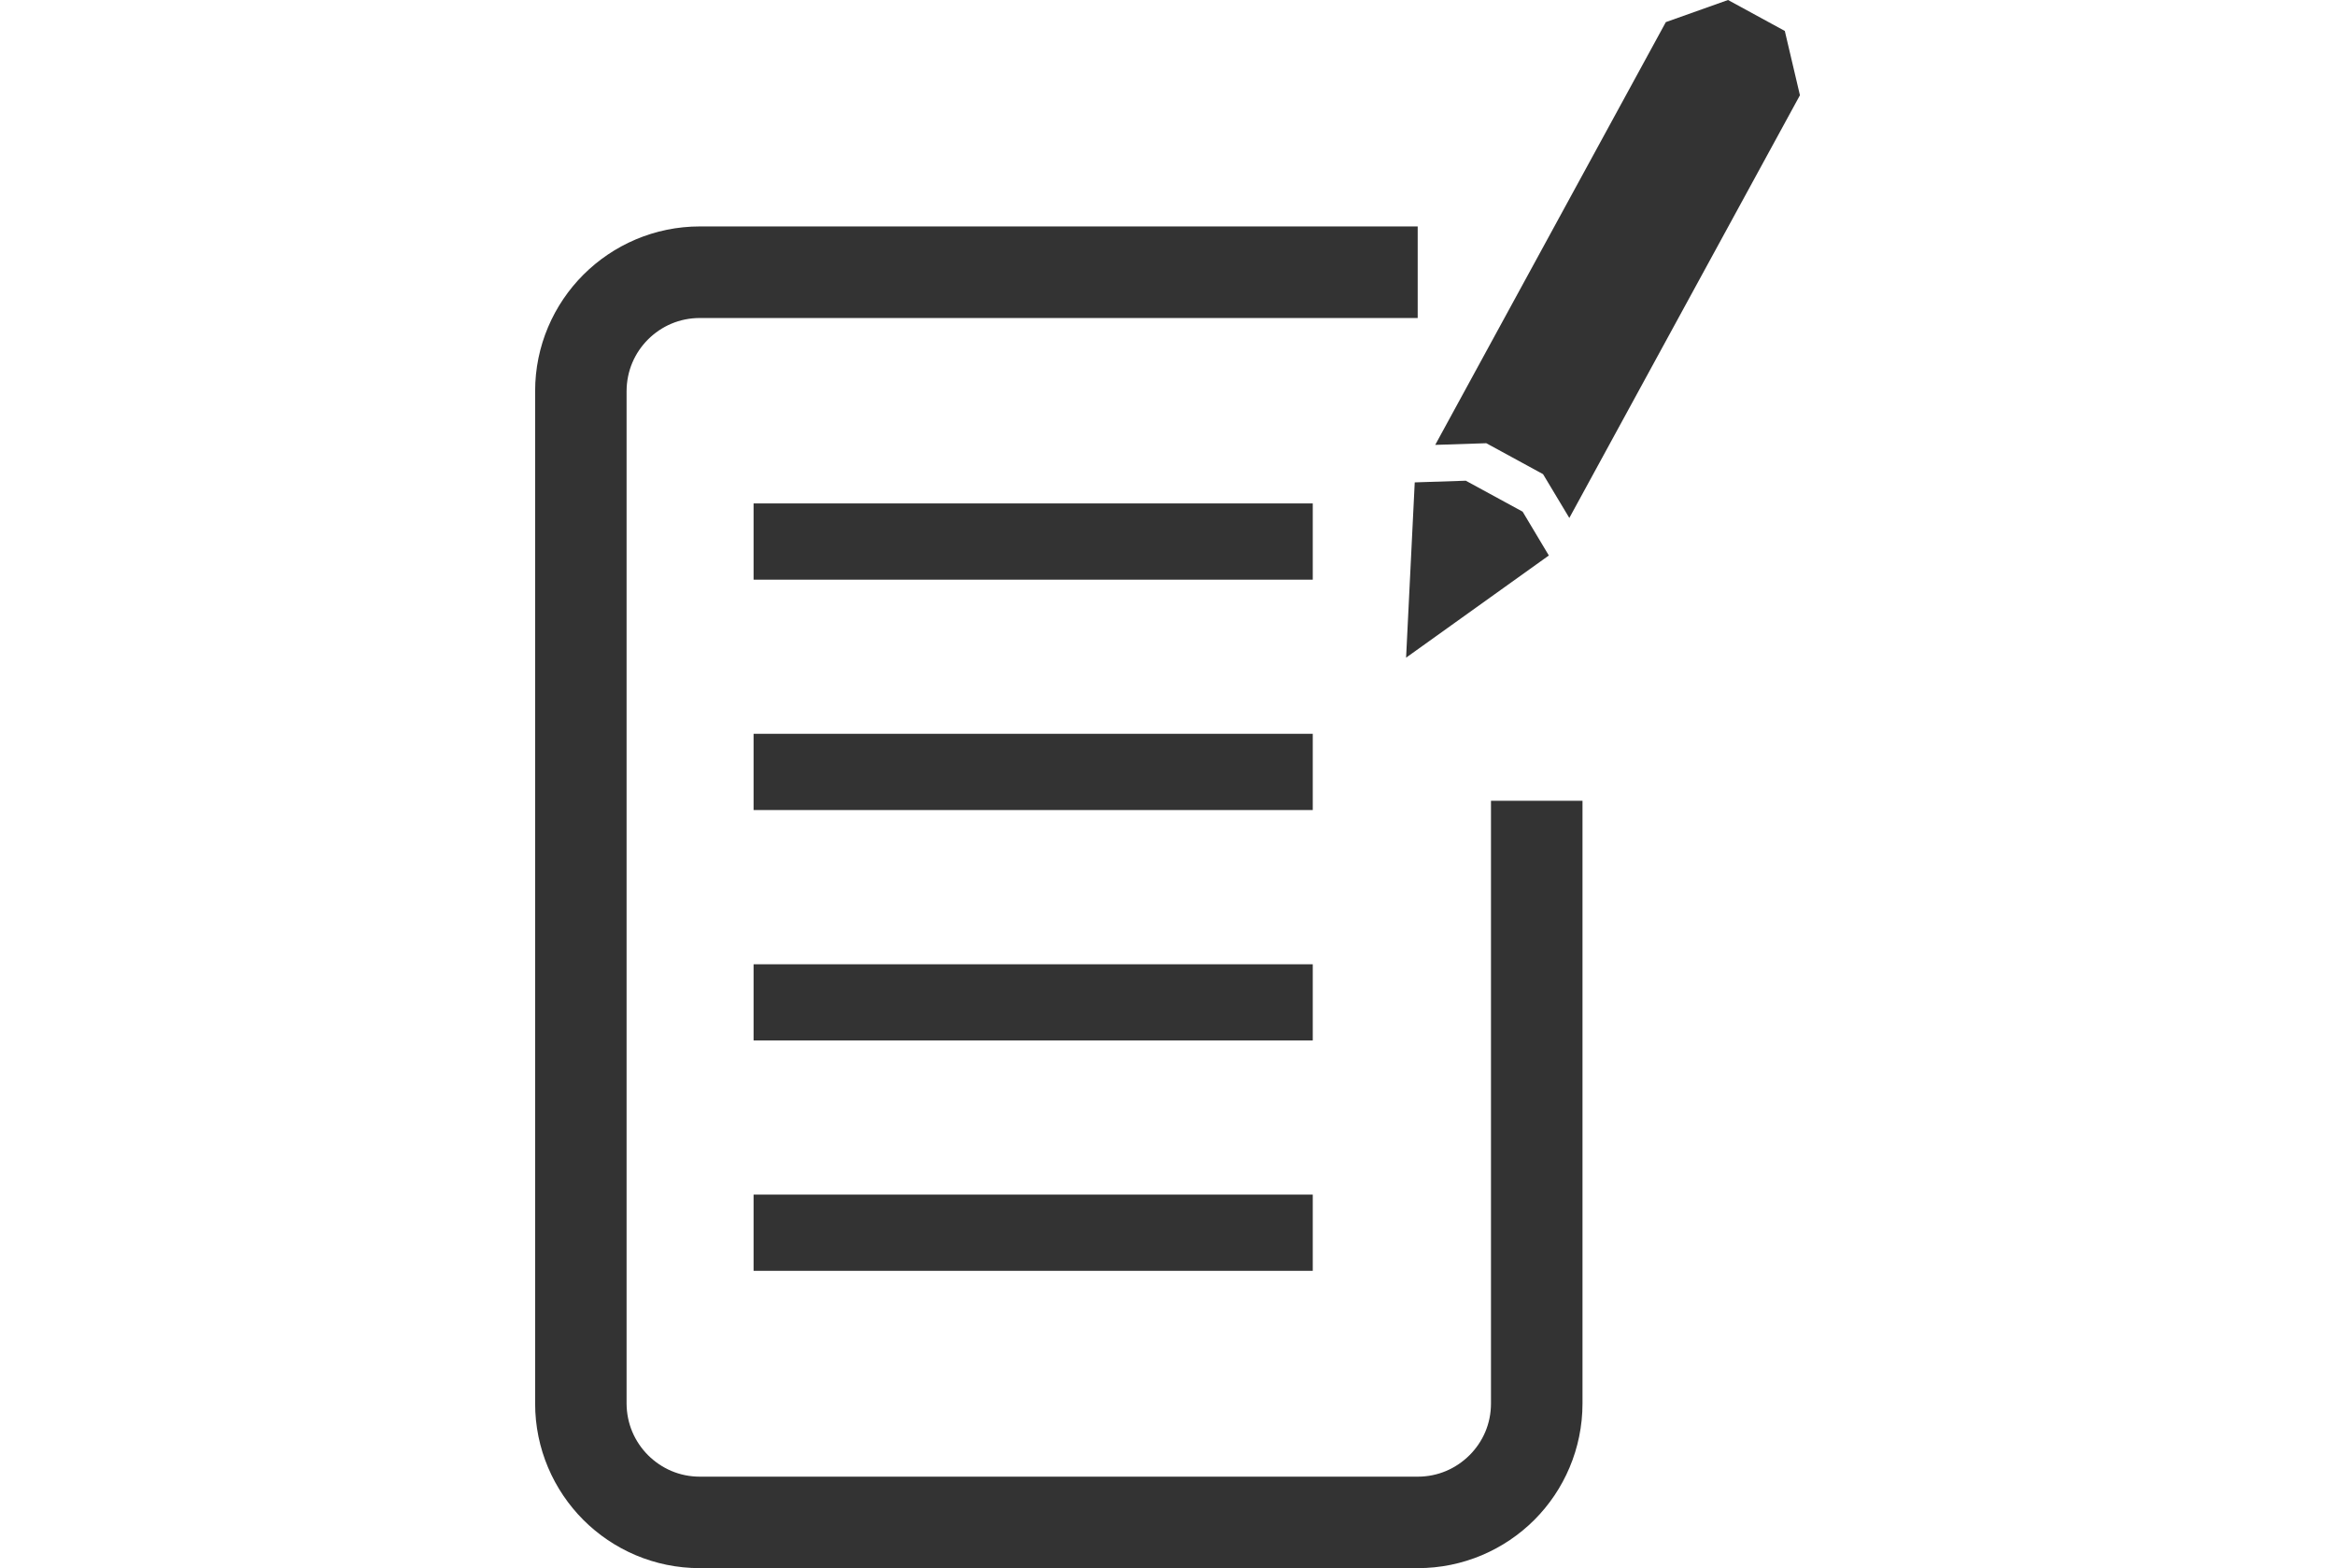 <?xml version="1.0" encoding="utf-8"?>
<!-- Generator: Adobe Illustrator 16.0.3, SVG Export Plug-In . SVG Version: 6.00 Build 0)  -->
<!DOCTYPE svg PUBLIC "-//W3C//DTD SVG 1.1//EN" "http://www.w3.org/Graphics/SVG/1.1/DTD/svg11.dtd">
<svg version="1.1" xmlns="http://www.w3.org/2000/svg" xmlns:xlink="http://www.w3.org/1999/xlink" x="0px" y="0px" width="67px"
	 height="45px" viewBox="3.606 186.093 67 45" enable-background="new 3.606 186.093 67 45" xml:space="preserve">
<g id="レイヤー_1">
	<g id="レイヤー_1_1_">
	</g>
	<rect x="3.606" y="186.093" fill="none" width="67" height="45"/>
</g>
<g id="文字">
	<g>
		<polygon fill="#333333" points="45.665,199.888 44.2,199.936 43.952,204.966 48.048,202.034 47.296,200.776 		"/>
		<polygon fill="#333333" points="54.819,186.981 53.19,186.093 51.405,186.728 44.788,198.86 46.253,198.812 47.882,199.7 
			48.636,200.957 55.253,188.826 		"/>
		<g>
			<path fill="#333333" d="M46.388,209.073v17.293c0,0.586-0.232,1.103-0.615,1.486c-0.385,0.383-0.902,0.617-1.488,0.617H23.688
				c-0.586,0-1.103-0.234-1.488-0.617c-0.381-0.384-0.613-0.9-0.615-1.486v-29.047c0.002-0.586,0.234-1.103,0.615-1.485
				c0.386-0.383,0.902-0.615,1.488-0.615h20.597v-2.628H23.688c-1.303,0-2.49,0.533-3.343,1.386s-1.386,2.042-1.384,3.343v29.047
				c-0.002,1.301,0.531,2.49,1.384,3.344c0.853,0.853,2.04,1.385,3.343,1.383h20.597c1.303,0.002,2.492-0.53,3.346-1.383
				c0.854-0.854,1.383-2.043,1.383-3.344v-17.293H46.388z"/>
			<polyline fill="#333333" points="25.229,202.728 41.274,202.728 41.274,200.54 25.229,200.54 			"/>
			<polyline fill="#333333" points="25.229,209.339 41.274,209.339 41.274,207.151 25.229,207.151 			"/>
			<polyline fill="#333333" points="25.229,215.952 41.274,215.952 41.274,213.765 25.229,213.765 			"/>
			<polyline fill="#333333" points="25.229,222.562 41.274,222.562 41.274,220.375 25.229,220.375 			"/>
		</g>
	</g>
</g>
</svg>
